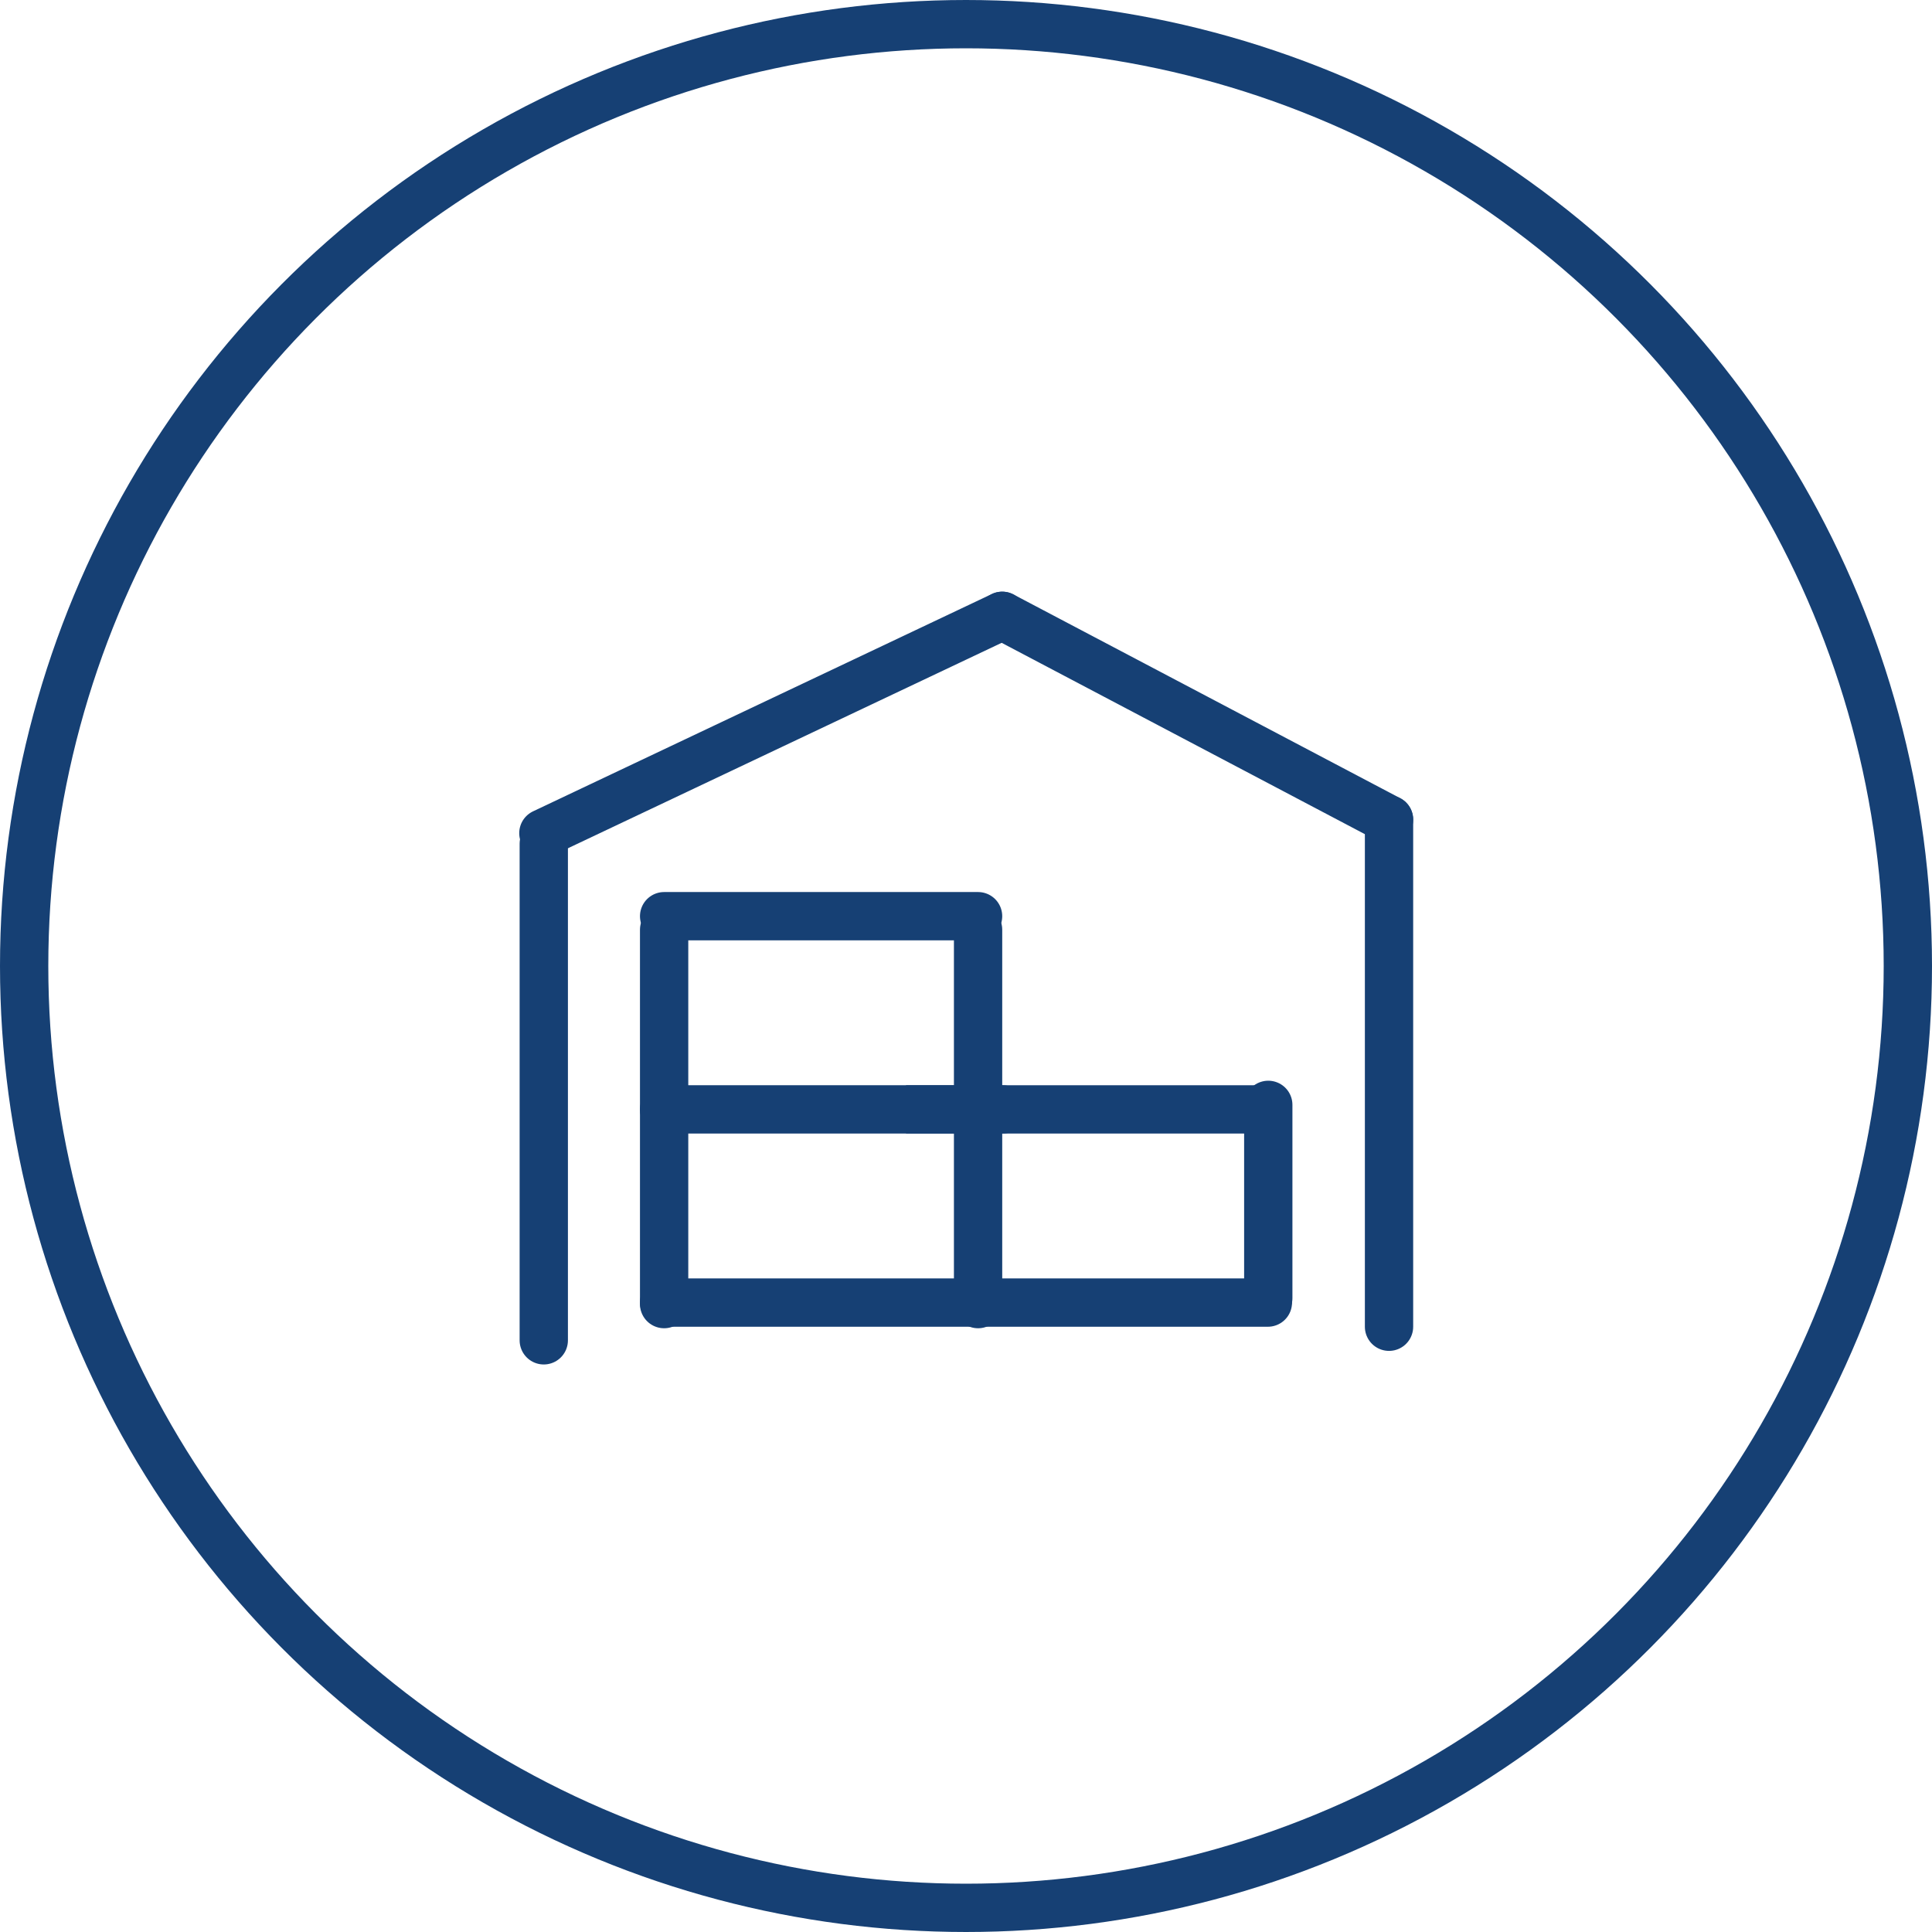 <?xml version="1.0" encoding="UTF-8"?>
<svg viewBox="0 0 160 160" xmlns="http://www.w3.org/2000/svg">
<g transform="translate(-482 -276)" fill="none" stroke="#164074" stroke-width="4" data-name="10">
<g transform="translate(482 276)" data-name="Ellipse 1">
<circle cx="80" cy="80" r="80" stroke="none"/>
<circle cx="80" cy="80" r="78" fill="none"/>
</g>
<g transform="translate(527 327)" data-name="Group 38">
<line transform="translate(.033 18.875)" y1="41.125" stroke-linecap="round" data-name="Line 1"/>
<line transform="translate(10 26)" y1="31" stroke-linecap="round" data-name="Line 5"/>
<line transform="translate(36 26)" y1="31" stroke-linecap="round" data-name="Line 6"/>
<line transform="translate(60.033 40.5)" y1="16" stroke-linecap="round" data-name="Line 10"/>
<line transform="translate(10 24.875)" x2="26" stroke-linecap="round" data-name="Line 7"/>
<line transform="translate(10 40.875)" x2="28.033" stroke-linecap="round" data-name="Line 8"/>
<line transform="translate(30.033 40.875)" x2="30" data-name="Line 11"/>
<line transform="translate(10 56.875)" x2="50" stroke-linecap="round" data-name="Line 9"/>
<line x2="38" y1="18" stroke-linecap="round" data-name="Line 3"/>
<line transform="translate(38)" x1="32.033" y1="16.875" stroke-linecap="round" data-name="Line 4"/>
<line transform="translate(70.033 16.875)" y1="42" stroke-linecap="round" data-name="Line 2"/>
</g>
</g>
</svg>
